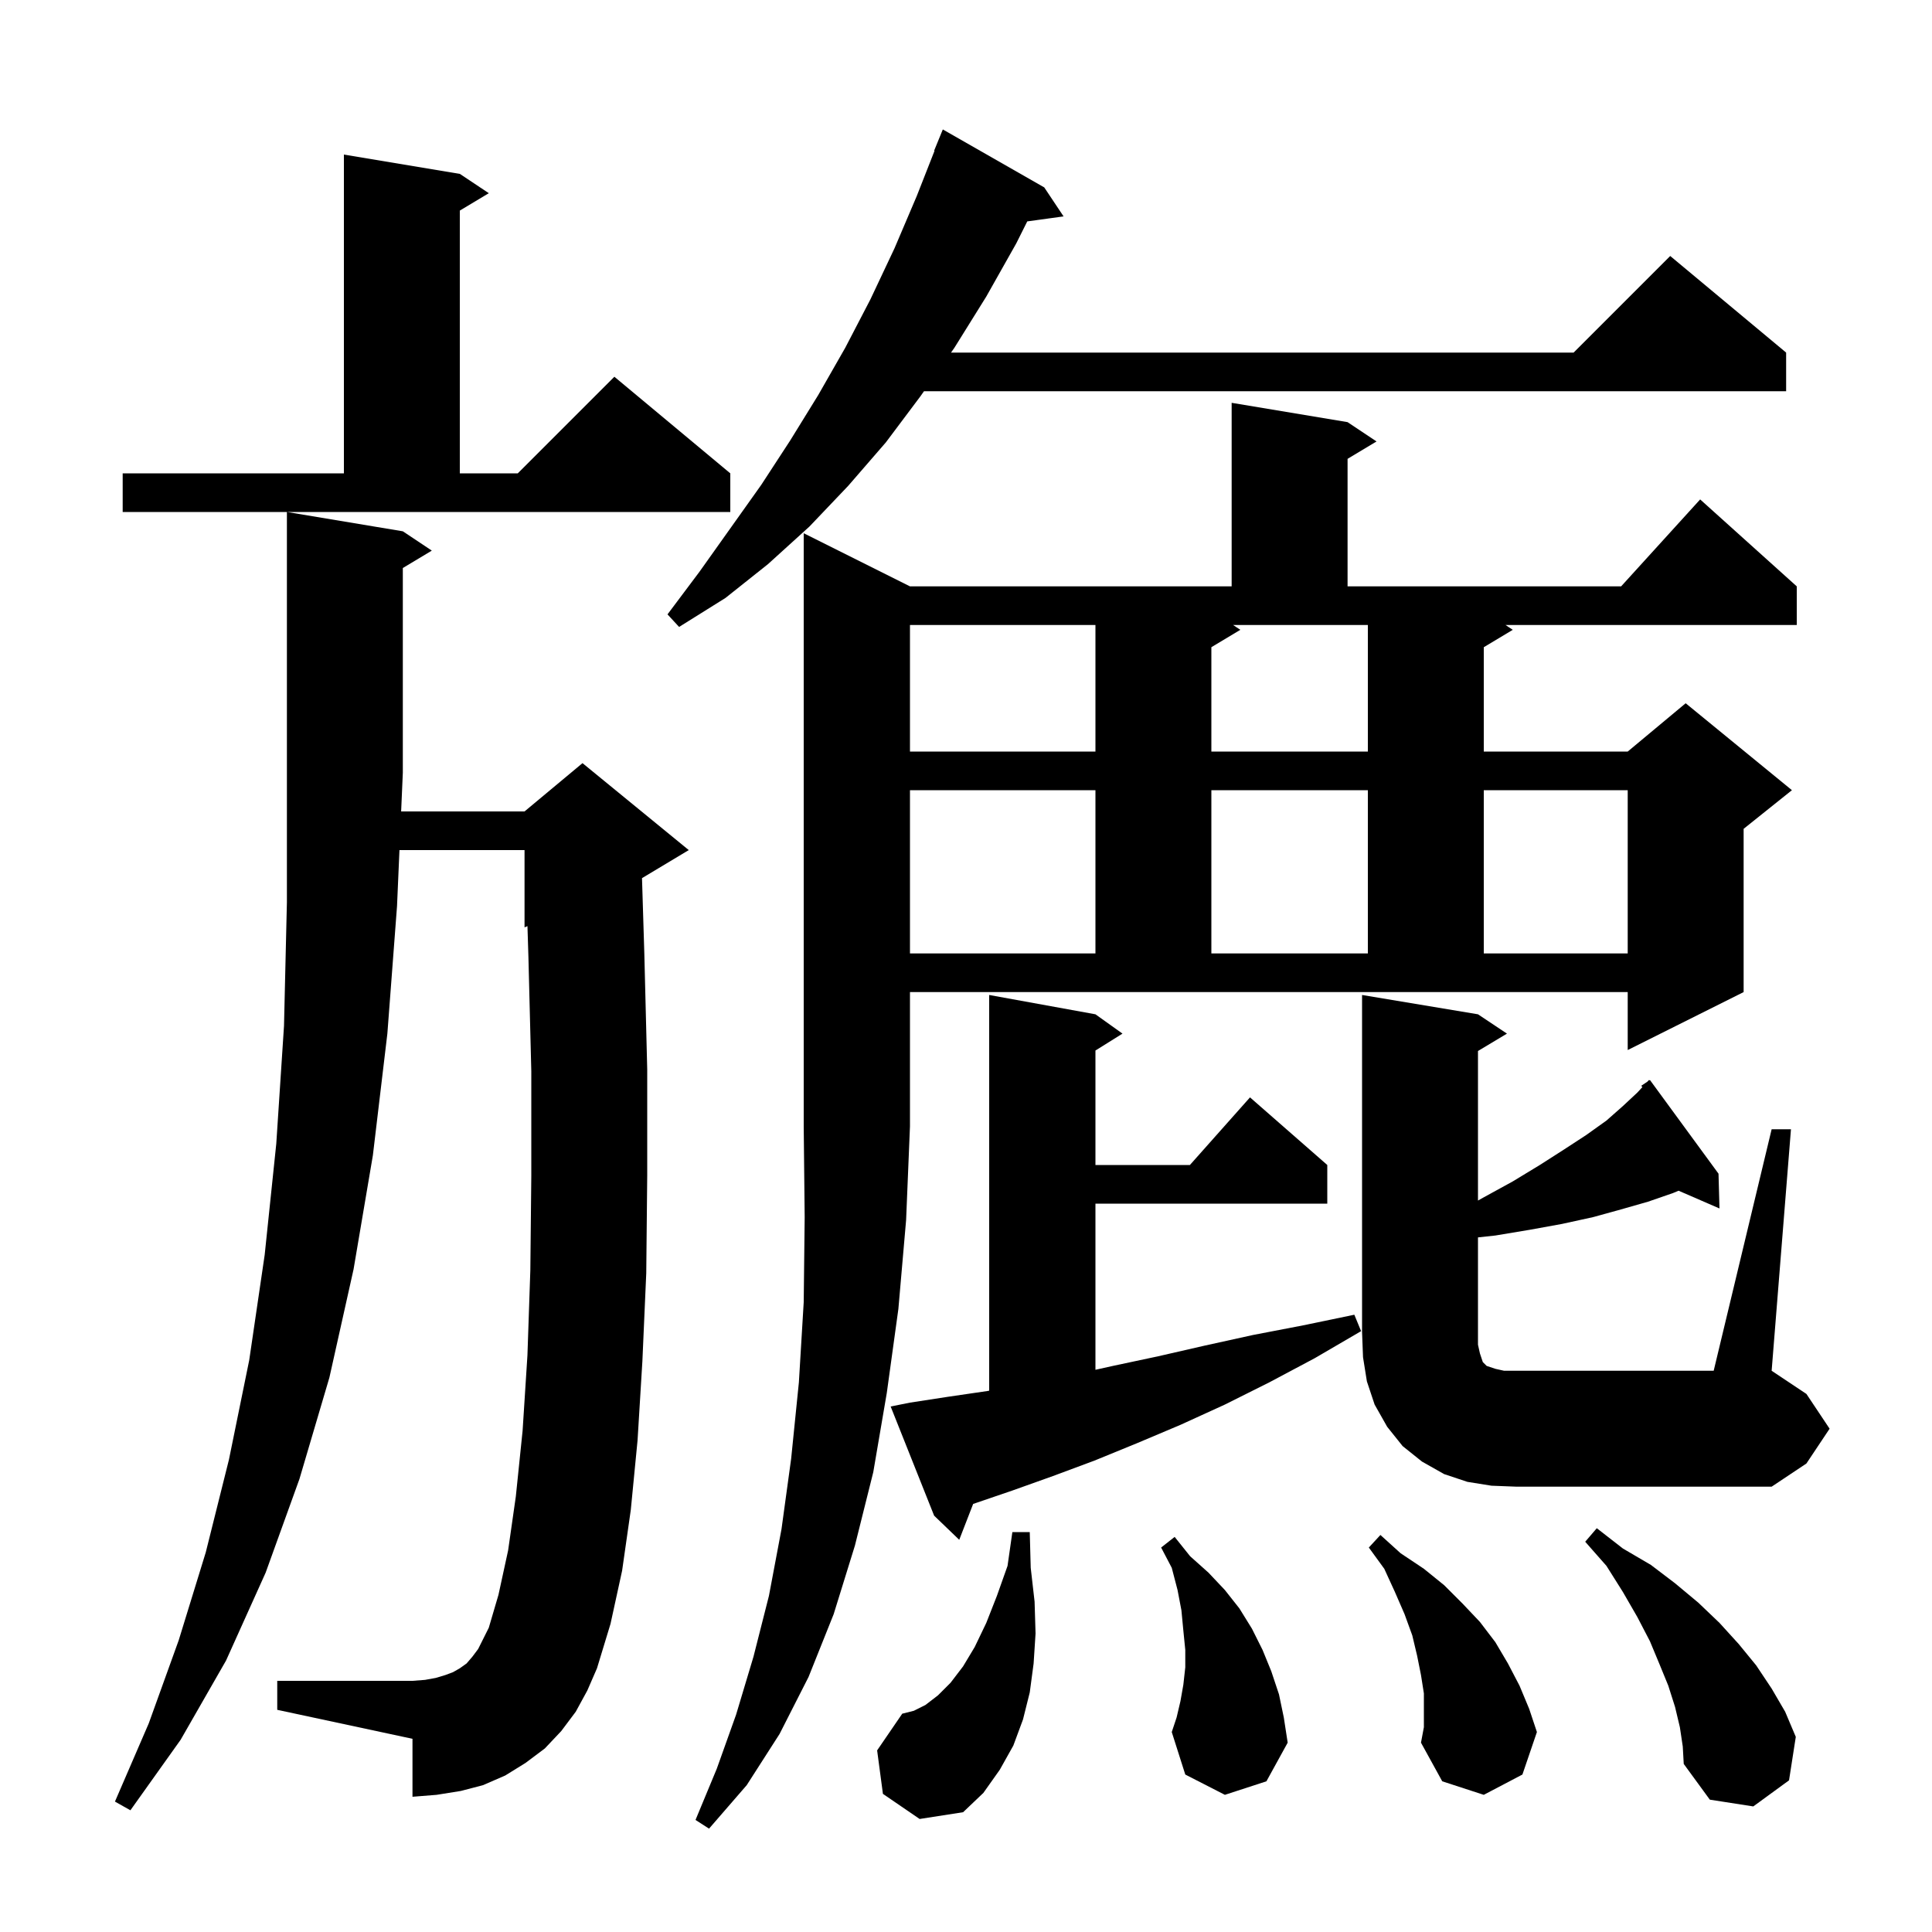 <svg xmlns="http://www.w3.org/2000/svg" xmlns:xlink="http://www.w3.org/1999/xlink" version="1.1" baseProfile="full" viewBox="0 0 200 200" width="200" height="200"><g fill="currentColor"><path d="M 94.2 60.7 L 127.5 60.7 L 127.5 41.7 L 139.5 43.7 L 142.5 45.7 L 139.5 47.5 L 139.5 60.7 L 167.818 60.7 L 176.0 51.7 L 186.0 60.7 L 186.0 64.7 L 155.85 64.7 L 156.6 65.2 L 153.6 67.0 L 153.6 77.8 L 168.5 77.8 L 174.5 72.8 L 185.5 81.8 L 180.5 85.8 L 180.5 102.7 L 168.5 108.7 L 168.5 102.7 L 94.2 102.7 L 94.2 116.6 L 93.8 126.3 L 93.0 135.5 L 91.8 144.2 L 90.4 152.4 L 88.5 160.0 L 86.3 167.1 L 83.7 173.6 L 80.7 179.5 L 77.3 184.8 L 73.4 189.3 L 72.0 188.4 L 74.2 183.1 L 76.2 177.5 L 78.0 171.5 L 79.6 165.2 L 80.9 158.3 L 81.9 151.0 L 82.7 143.1 L 83.2 134.8 L 83.3 126.0 L 83.2 116.6 L 83.2 55.2 Z M 91.4 185.7 L 90.8 181.2 L 93.4 177.4 L 94.6 177.1 L 95.8 176.5 L 97.1 175.5 L 98.4 174.2 L 99.7 172.5 L 100.9 170.5 L 102.1 168.0 L 103.2 165.2 L 104.3 162.1 L 104.8 158.6 L 106.6 158.6 L 106.7 162.3 L 107.1 165.8 L 107.2 169.1 L 107.0 172.2 L 106.6 175.2 L 105.9 178.0 L 104.9 180.7 L 103.5 183.2 L 101.8 185.6 L 99.7 187.6 L 95.2 188.3 Z M 59.6 177.2 L 58.1 179.2 L 56.4 181.0 L 54.4 182.5 L 52.3 183.8 L 50.0 184.8 L 47.7 185.4 L 45.2 185.8 L 42.7 186.0 L 42.7 180.0 L 28.7 177.0 L 28.7 174.0 L 42.7 174.0 L 44.0 173.9 L 45.1 173.7 L 46.1 173.4 L 46.9 173.1 L 47.6 172.7 L 48.3 172.2 L 48.9 171.5 L 49.5 170.7 L 50.6 168.5 L 51.6 165.1 L 52.6 160.5 L 53.4 154.9 L 54.1 148.1 L 54.6 140.3 L 54.9 131.5 L 55.0 121.7 L 55.0 110.9 L 54.7 99.0 L 54.602 95.874 L 54.3 96.0 L 54.3 88.0 L 41.352 88.0 L 41.1 93.8 L 40.1 107.0 L 38.6 119.6 L 36.6 131.4 L 34.1 142.6 L 31.0 153.1 L 27.5 162.8 L 23.4 171.9 L 18.7 180.1 L 13.5 187.4 L 11.9 186.5 L 15.4 178.4 L 18.5 169.8 L 21.3 160.7 L 23.7 151.1 L 25.8 140.8 L 27.4 129.9 L 28.6 118.4 L 29.4 106.2 L 29.7 93.4 L 29.7 53.0 L 41.7 55.0 L 44.7 57.0 L 41.7 58.8 L 41.7 80.0 L 41.526 84.0 L 54.3 84.0 L 60.3 79.0 L 71.3 88.0 L 66.46 90.904 L 66.7 98.7 L 67.0 110.7 L 67.0 121.7 L 66.9 131.8 L 66.5 140.9 L 66.0 149.1 L 65.3 156.3 L 64.4 162.6 L 63.2 168.1 L 61.8 172.7 L 60.8 175.0 Z M 173.9 178.8 L 173.4 176.7 L 172.7 174.5 L 171.8 172.3 L 170.8 169.9 L 169.5 167.4 L 168.0 164.8 L 166.3 162.1 L 164.1 159.6 L 165.3 158.2 L 168.0 160.3 L 170.9 162.0 L 173.4 163.9 L 175.8 165.9 L 178.0 168.0 L 180.0 170.2 L 181.8 172.4 L 183.4 174.8 L 184.8 177.2 L 185.9 179.8 L 185.2 184.3 L 181.5 187.0 L 177.0 186.3 L 174.3 182.6 L 174.2 180.8 Z M 147.4 175.3 L 147.1 173.4 L 146.7 171.4 L 146.2 169.3 L 145.4 167.1 L 144.4 164.8 L 143.3 162.4 L 141.7 160.2 L 142.9 158.9 L 145.0 160.8 L 147.4 162.4 L 149.5 164.1 L 151.4 166.0 L 153.2 167.9 L 154.8 170.0 L 156.1 172.2 L 157.3 174.5 L 158.3 176.9 L 159.1 179.3 L 157.6 183.7 L 153.6 185.8 L 149.3 184.4 L 147.1 180.4 L 147.4 178.8 Z M 126.8 185.8 L 122.7 183.7 L 121.3 179.3 L 121.8 177.8 L 122.2 176.1 L 122.5 174.4 L 122.7 172.6 L 122.7 170.8 L 122.5 168.8 L 122.3 166.7 L 121.9 164.6 L 121.3 162.3 L 120.2 160.2 L 121.6 159.1 L 123.2 161.1 L 125.1 162.8 L 126.8 164.6 L 128.3 166.5 L 129.6 168.6 L 130.7 170.8 L 131.6 173.0 L 132.4 175.4 L 132.9 177.8 L 133.3 180.4 L 131.1 184.4 Z M 94.2 145.2 L 98.1 144.6 L 102.2 144.0 L 102.4 143.962 L 102.4 103.0 L 113.4 105.0 L 116.2 107.0 L 113.4 108.75 L 113.4 120.6 L 123.178 120.6 L 129.4 113.6 L 137.4 120.6 L 137.4 124.6 L 113.4 124.6 L 113.4 141.8 L 115.2 141.4 L 119.9 140.4 L 124.7 139.3 L 129.7 138.2 L 134.9 137.2 L 140.2 136.1 L 140.9 137.8 L 136.1 140.6 L 131.4 143.1 L 126.8 145.4 L 122.2 147.5 L 117.7 149.4 L 113.3 151.2 L 109.0 152.8 L 104.8 154.3 L 100.741 155.686 L 99.3 159.4 L 96.7 156.9 L 92.2 145.6 Z M 183.4 116.9 L 185.4 116.9 L 183.4 141.9 L 187.0 144.3 L 189.4 147.9 L 187.0 151.5 L 183.4 153.9 L 157.0 153.9 L 154.4 153.8 L 151.9 153.4 L 149.5 152.6 L 147.2 151.3 L 145.2 149.7 L 143.6 147.7 L 142.3 145.4 L 141.5 143.0 L 141.1 140.5 L 141.0 137.9 L 141.0 103.0 L 153.0 105.0 L 156.0 107.0 L 153.0 108.8 L 153.0 124.281 L 153.5 124.0 L 156.6 122.3 L 159.4 120.6 L 161.9 119.0 L 164.2 117.5 L 166.3 116.0 L 168.0 114.5 L 169.5 113.1 L 170.02 112.537 L 169.9 112.4 L 170.54 111.973 L 170.7 111.8 L 170.733 111.845 L 170.8 111.8 L 177.9 121.5 L 178.0 125.1 L 173.768 123.263 L 173.2 123.5 L 170.6 124.4 L 167.8 125.2 L 164.9 126.0 L 161.7 126.7 L 158.4 127.3 L 154.8 127.9 L 153.0 128.095 L 153.0 139.2 L 153.2 140.1 L 153.5 141.0 L 153.9 141.4 L 154.8 141.7 L 155.7 141.9 L 177.4 141.9 Z M 94.2 81.8 L 94.2 98.7 L 113.4 98.7 L 113.4 81.8 Z M 125.4 81.8 L 125.4 98.7 L 141.6 98.7 L 141.6 81.8 Z M 153.6 81.8 L 153.6 98.7 L 168.5 98.7 L 168.5 81.8 Z M 94.2 64.7 L 94.2 77.8 L 113.4 77.8 L 113.4 64.7 Z M 128.4 65.2 L 125.4 67.0 L 125.4 77.8 L 141.6 77.8 L 141.6 64.7 L 127.65 64.7 Z M 108.1 19.4 L 110.1 22.4 L 106.341 22.919 L 105.2 25.2 L 102.1 30.7 L 98.8 36.0 L 98.45 36.5 L 162.9 36.5 L 172.9 26.5 L 184.9 36.5 L 184.9 40.5 L 95.65 40.5 L 95.3 41.0 L 91.7 45.8 L 87.8 50.3 L 83.8 54.5 L 79.5 58.4 L 75.1 61.9 L 70.3 64.9 L 69.1 63.6 L 72.4 59.2 L 78.8 50.2 L 81.8 45.6 L 84.7 40.9 L 87.5 36.0 L 90.1 31.0 L 92.6 25.7 L 94.9 20.3 L 96.741 15.614 L 96.7 15.6 L 97.6 13.4 Z M 12.7 49.0 L 35.6 49.0 L 35.6 16.0 L 47.6 18.0 L 50.6 20.0 L 47.6 21.8 L 47.6 49.0 L 53.6 49.0 L 63.6 39.0 L 75.6 49.0 L 75.6 53.0 L 12.7 53.0 Z "/></g></svg>
